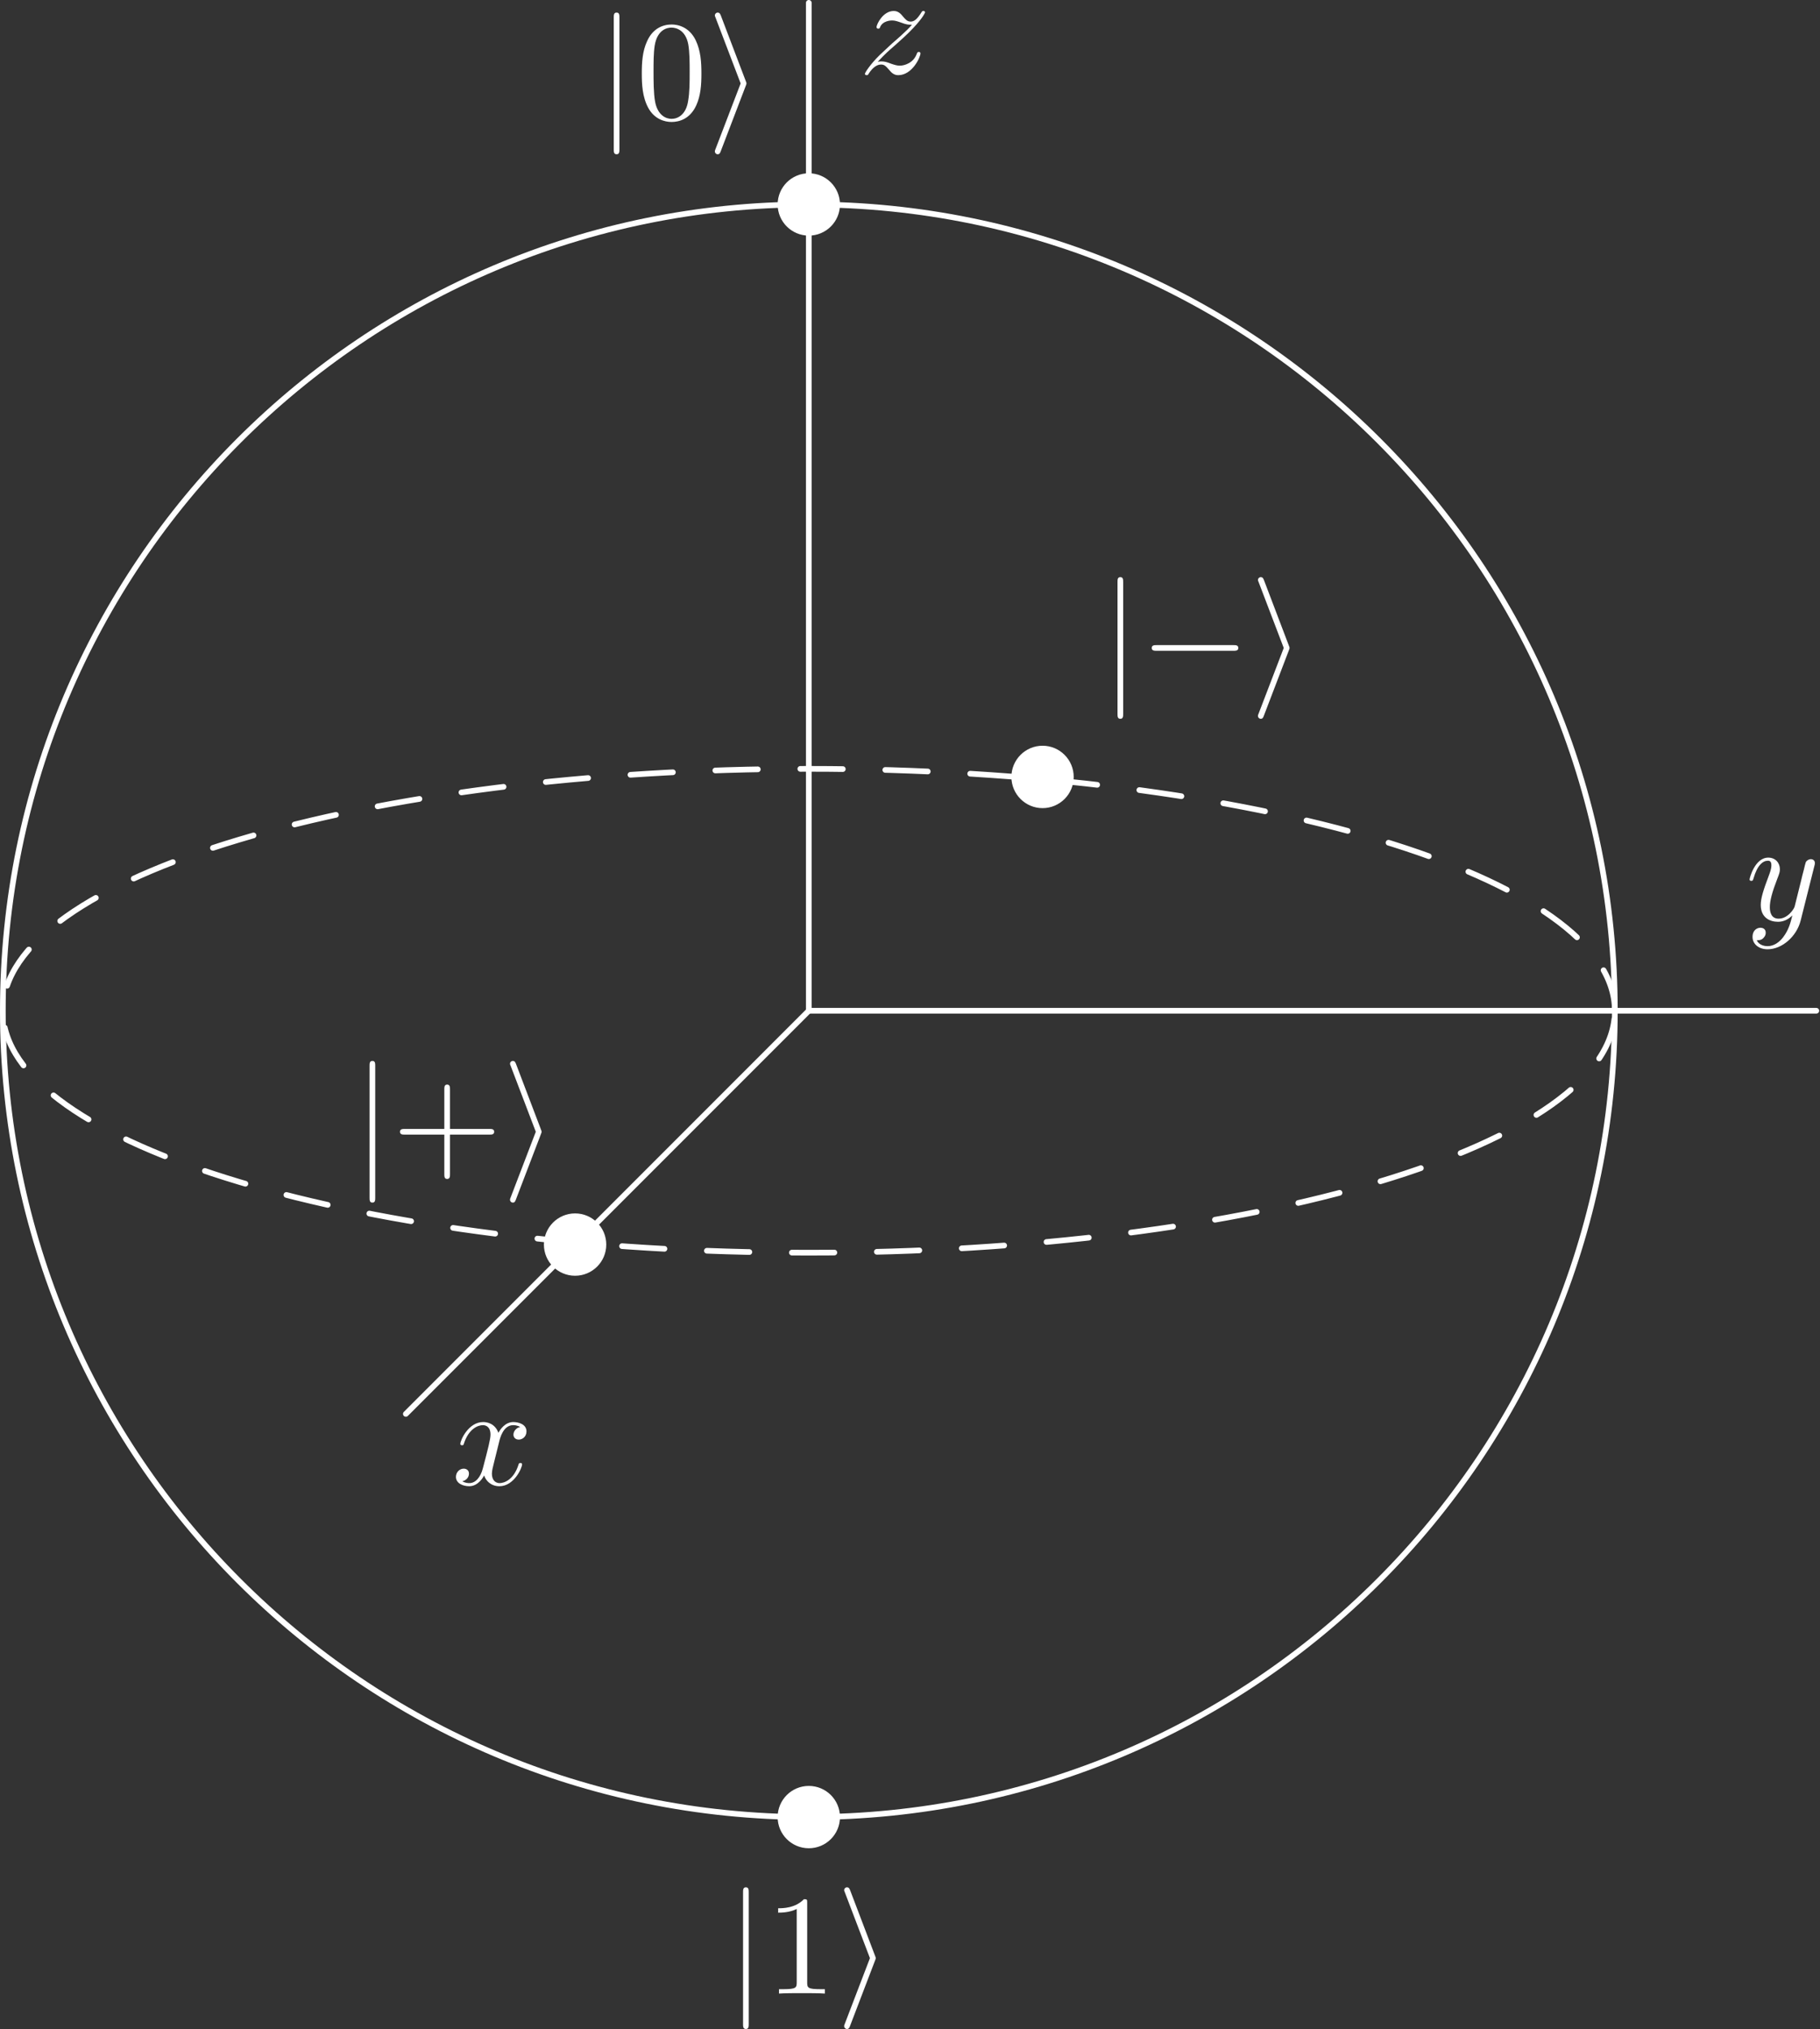 <?xml version='1.0' encoding='UTF-8'?>
<!-- This file was generated by dvisvgm 2.12 -->
<svg version='1.1' xmlns='http://www.w3.org/2000/svg' xmlns:xlink='http://www.w3.org/1999/xlink' width='192.025pt' height='213.992pt' viewBox='262.26 30.609 192.025 213.992'>
<rect x="262.26" y="30.609" width="192.025" height="213.992" fill="#333333" stroke="none"/>
<defs>
<clipPath id='clip1'>
<path d='M160.863 168.012V18.34H307.133V168.012ZM307.133 18.34'/>
</clipPath>
<path id='g2-43' d='M4.075-2.291H6.854C6.994-2.291 7.183-2.291 7.183-2.491S6.994-2.69 6.854-2.69H4.075V-5.479C4.075-5.619 4.075-5.808 3.875-5.808S3.676-5.619 3.676-5.479V-2.69H.887C.747-2.69 .558-2.69 .558-2.491S.747-2.291 .887-2.291H3.676V.498C3.676 .638 3.676 .827 3.875 .827S4.075 .638 4.075 .498V-2.291Z'/>
<path id='g2-48' d='M4.583-3.188C4.583-3.985 4.533-4.782 4.184-5.519C3.726-6.476 2.909-6.635 2.491-6.635C1.893-6.635 1.166-6.376 .757-5.45C.438-4.762 .389-3.985 .389-3.188C.389-2.441 .428-1.544 .837-.787C1.265 .02 1.993 .219 2.481 .219C3.019 .219 3.776 .01 4.214-.936C4.533-1.624 4.583-2.401 4.583-3.188ZM2.481 0C2.092 0 1.504-.249 1.325-1.205C1.215-1.803 1.215-2.72 1.215-3.308C1.215-3.945 1.215-4.603 1.295-5.141C1.484-6.326 2.232-6.416 2.481-6.416C2.809-6.416 3.467-6.237 3.656-5.25C3.756-4.692 3.756-3.935 3.756-3.308C3.756-2.56 3.756-1.883 3.646-1.245C3.497-.299 2.929 0 2.481 0Z'/>
<path id='g2-49' d='M2.929-6.376C2.929-6.615 2.929-6.635 2.7-6.635C2.082-5.998 1.205-5.998 .887-5.998V-5.689C1.086-5.689 1.674-5.689 2.192-5.948V-.787C2.192-.428 2.162-.309 1.265-.309H.946V0C1.295-.03 2.162-.03 2.56-.03S3.826-.03 4.174 0V-.309H3.856C2.959-.309 2.929-.418 2.929-.787V-6.376Z'/>
<path id='g1-120' d='M3.328-3.009C3.387-3.268 3.616-4.184 4.314-4.184C4.364-4.184 4.603-4.184 4.812-4.055C4.533-4.005 4.334-3.756 4.334-3.517C4.334-3.357 4.443-3.168 4.712-3.168C4.932-3.168 5.25-3.347 5.25-3.746C5.25-4.264 4.663-4.403 4.324-4.403C3.746-4.403 3.397-3.875 3.278-3.646C3.029-4.304 2.491-4.403 2.202-4.403C1.166-4.403 .598-3.118 .598-2.869C.598-2.77 .697-2.77 .717-2.77C.797-2.77 .827-2.79 .847-2.879C1.186-3.935 1.843-4.184 2.182-4.184C2.371-4.184 2.72-4.095 2.72-3.517C2.72-3.208 2.55-2.54 2.182-1.146C2.022-.528 1.674-.11 1.235-.11C1.176-.11 .946-.11 .737-.239C.986-.289 1.205-.498 1.205-.777C1.205-1.046 .986-1.126 .837-1.126C.538-1.126 .289-.867 .289-.548C.289-.09 .787 .11 1.225 .11C1.883 .11 2.242-.588 2.271-.648C2.391-.279 2.75 .11 3.347 .11C4.374 .11 4.941-1.176 4.941-1.425C4.941-1.524 4.852-1.524 4.822-1.524C4.732-1.524 4.712-1.484 4.692-1.415C4.364-.349 3.686-.11 3.367-.11C2.979-.11 2.819-.428 2.819-.767C2.819-.986 2.879-1.205 2.989-1.644L3.328-3.009Z'/>
<path id='g1-121' d='M4.842-3.796C4.882-3.935 4.882-3.955 4.882-4.025C4.882-4.204 4.742-4.294 4.593-4.294C4.493-4.294 4.334-4.234 4.244-4.085C4.224-4.035 4.144-3.726 4.105-3.547C4.035-3.288 3.965-3.019 3.905-2.75L3.457-.956C3.417-.807 2.989-.11 2.331-.11C1.823-.11 1.714-.548 1.714-.917C1.714-1.375 1.883-1.993 2.222-2.869C2.381-3.278 2.421-3.387 2.421-3.587C2.421-4.035 2.102-4.403 1.604-4.403C.658-4.403 .289-2.959 .289-2.869C.289-2.77 .389-2.77 .408-2.77C.508-2.77 .518-2.79 .568-2.949C.837-3.885 1.235-4.184 1.574-4.184C1.654-4.184 1.823-4.184 1.823-3.866C1.823-3.616 1.724-3.357 1.654-3.168C1.255-2.112 1.076-1.544 1.076-1.076C1.076-.189 1.704 .11 2.291 .11C2.68 .11 3.019-.06 3.298-.339C3.168 .179 3.049 .667 2.65 1.196C2.391 1.534 2.012 1.823 1.554 1.823C1.415 1.823 .966 1.793 .797 1.405C.956 1.405 1.086 1.405 1.225 1.285C1.325 1.196 1.425 1.066 1.425 .877C1.425 .568 1.156 .528 1.056 .528C.827 .528 .498 .687 .498 1.176C.498 1.674 .936 2.042 1.554 2.042C2.58 2.042 3.606 1.136 3.885 .01L4.842-3.796Z'/>
<path id='g1-122' d='M1.325-.827C1.863-1.405 2.152-1.654 2.511-1.963C2.511-1.973 3.128-2.501 3.487-2.859C4.433-3.786 4.653-4.264 4.653-4.304C4.653-4.403 4.563-4.403 4.543-4.403C4.473-4.403 4.443-4.384 4.394-4.294C4.095-3.816 3.885-3.656 3.646-3.656S3.288-3.806 3.138-3.975C2.949-4.204 2.78-4.403 2.451-4.403C1.704-4.403 1.245-3.477 1.245-3.268C1.245-3.218 1.275-3.158 1.365-3.158S1.474-3.208 1.494-3.268C1.684-3.726 2.262-3.736 2.341-3.736C2.55-3.736 2.74-3.666 2.969-3.587C3.367-3.437 3.477-3.437 3.736-3.437C3.377-3.009 2.54-2.291 2.351-2.132L1.455-1.295C.777-.628 .428-.06 .428 .01C.428 .11 .528 .11 .548 .11C.628 .11 .648 .09 .707-.02C.936-.369 1.235-.638 1.554-.638C1.783-.638 1.883-.548 2.132-.259C2.301-.05 2.481 .11 2.77 .11C3.756 .11 4.334-1.156 4.334-1.425C4.334-1.474 4.294-1.524 4.214-1.524C4.125-1.524 4.105-1.465 4.075-1.395C3.846-.747 3.208-.558 2.879-.558C2.68-.558 2.501-.618 2.291-.687C1.953-.817 1.803-.857 1.594-.857C1.574-.857 1.415-.857 1.325-.827Z'/>
<path id='g0-0' d='M6.565-2.291C6.735-2.291 6.914-2.291 6.914-2.491S6.735-2.69 6.565-2.69H1.176C1.006-2.69 .827-2.69 .827-2.491S1.006-2.291 1.176-2.291H6.565Z'/>
<path id='g0-105' d='M2.72-2.321C2.77-2.441 2.77-2.461 2.77-2.491S2.77-2.54 2.72-2.66L.976-7.243C.917-7.412 .857-7.472 .747-7.472S.548-7.382 .548-7.273C.548-7.243 .548-7.223 .598-7.113L2.361-2.491L.598 2.112C.548 2.222 .548 2.242 .548 2.291C.548 2.401 .638 2.491 .747 2.491C.877 2.491 .917 2.391 .956 2.291L2.72-2.321Z'/>
<path id='g0-106' d='M1.584-7.113C1.584-7.293 1.584-7.472 1.385-7.472S1.186-7.293 1.186-7.113V2.132C1.186 2.311 1.186 2.491 1.385 2.491S1.584 2.311 1.584 2.132V-7.113Z'/>
</defs>
<g id='page1' transform='matrix(1.5 0 0 1.5 0 0)'>
<path d='M288.426 91.473C288.426 60.164 263.043 34.781 231.73 34.781C200.422 34.781 175.039 60.164 175.039 91.473C175.039 122.785 200.422 148.168 231.73 148.168C263.043 148.168 288.426 122.785 288.426 91.473Z' stroke='#fff' fill='none' stroke-width='.399' stroke-linecap='round' stroke-linejoin='round' clip-path='url(#clip1)'/>
<path d='M288.426 91.473C288.426 82.082 263.043 74.465 231.73 74.465C200.422 74.465 175.039 82.082 175.039 91.473C175.039 100.867 200.422 108.484 231.73 108.484C263.043 108.484 288.426 100.867 288.426 91.473Z' stroke='#fff' fill='none' stroke-width='.399' stroke-linecap='round' stroke-linejoin='round' stroke-dasharray='2.989 2.989' clip-path='url(#clip1)'/>
<path d='M231.73 91.473V20.605' stroke='#fff' fill='none' stroke-width='.399' stroke-miterlimit='10' stroke-linecap='round' stroke-linejoin='round' clip-path='url(#clip1)'/>
<path d='M231.73 91.473L203.387 119.82' stroke='#fff' fill='none' stroke-width='.399' stroke-miterlimit='10' stroke-linecap='round' stroke-linejoin='round' clip-path='url(#clip1)'/>
<path d='M231.73 91.473H302.598' stroke='#fff' fill='none' stroke-width='.399' stroke-miterlimit='10' stroke-linecap='round' stroke-linejoin='round' clip-path='url(#clip1)'/>
<g fill='#fff' transform='matrix(1 0 0 1 -25.111 33.321)'>
<use x='231.732' y='91.474' xlink:href='#g1-120'/>
</g>
<g fill='#fff' transform='matrix(1 0 0 1 65.882 -6.365)'>
<use x='231.732' y='91.474' xlink:href='#g1-121'/>
</g>
<g fill='#fff' transform='matrix(1 0 0 1 3.519 -65.893)'>
<use x='231.732' y='91.474' xlink:href='#g1-122'/>
</g>
<g fill='#fff' transform='matrix(1 0 0 1 -32.083 10.999)'>
<use x='231.732' y='91.474' xlink:href='#g0-106'/>
<use x='234.5' y='91.474' xlink:href='#g2-43'/>
<use x='242.249' y='91.474' xlink:href='#g0-105'/>
</g>
<g fill='#fff' transform='matrix(1 0 0 1 20.527 -23.018)'>
<use x='231.732' y='91.474' xlink:href='#g0-106'/>
<use x='234.5' y='91.474' xlink:href='#g0-0'/>
<use x='242.249' y='91.474' xlink:href='#g0-105'/>
</g>
<g fill='#fff' transform='matrix(1 0 0 1 -14.906 -62.711)'>
<use x='231.732' y='91.474' xlink:href='#g0-106'/>
<use x='234.5' y='91.474' xlink:href='#g2-48'/>
<use x='239.481' y='91.474' xlink:href='#g0-105'/>
</g>
<g fill='#fff' transform='matrix(1 0 0 1 -5.812 69.103)'>
<use x='231.732' y='91.474' xlink:href='#g0-106'/>
<use x='234.5' y='91.474' xlink:href='#g2-49'/>
<use x='239.481' y='91.474' xlink:href='#g0-105'/>
</g>
<path d='M233.723 34.781C233.723 33.68 232.832 32.789 231.73 32.789C230.633 32.789 229.738 33.68 229.738 34.781C229.738 35.883 230.633 36.773 231.73 36.773C232.832 36.773 233.723 35.883 233.723 34.781Z' fill='#fff' clip-path='url(#clip1)'/>
<path d='M233.723 34.781C233.723 33.68 232.832 32.789 231.73 32.789C230.633 32.789 229.738 33.68 229.738 34.781C229.738 35.883 230.633 36.773 231.73 36.773C232.832 36.773 233.723 35.883 233.723 34.781Z' stroke='#fff' fill='none' stroke-width='.399' stroke-miterlimit='10' stroke-linecap='round' stroke-linejoin='round' clip-path='url(#clip1)'/>
<path d='M233.723 148.168C233.723 147.066 232.832 146.176 231.73 146.176C230.633 146.176 229.738 147.066 229.738 148.168C229.738 149.269 230.633 150.16 231.73 150.16C232.832 150.16 233.723 149.269 233.723 148.168Z' fill='#fff' clip-path='url(#clip1)'/>
<path d='M233.723 148.168C233.723 147.066 232.832 146.176 231.73 146.176C230.633 146.176 229.738 147.066 229.738 148.168C229.738 149.269 230.633 150.16 231.73 150.16C232.832 150.16 233.723 149.269 233.723 148.168Z' stroke='#fff' fill='none' stroke-width='.399' stroke-miterlimit='10' stroke-linecap='round' stroke-linejoin='round' clip-path='url(#clip1)'/>
<path d='M217.285 107.914C217.285 106.816 216.391 105.922 215.289 105.922C214.191 105.922 213.297 106.816 213.297 107.914C213.297 109.016 214.191 109.906 215.289 109.906C216.391 109.906 217.285 109.016 217.285 107.914Z' fill='#fff' clip-path='url(#clip1)'/>
<path d='M217.285 107.914C217.285 106.816 216.391 105.922 215.289 105.922C214.191 105.922 213.297 106.816 213.297 107.914C213.297 109.016 214.191 109.906 215.289 109.906C216.391 109.906 217.285 109.016 217.285 107.914Z' stroke='#fff' fill='none' stroke-width='.399' stroke-miterlimit='10' stroke-linecap='round' stroke-linejoin='round' clip-path='url(#clip1)'/>
<path d='M250.164 75.035C250.164 73.934 249.273 73.039 248.172 73.039C247.074 73.039 246.18 73.934 246.18 75.035C246.18 76.133 247.074 77.027 248.172 77.027C249.273 77.027 250.164 76.133 250.164 75.035Z' fill='#fff' clip-path='url(#clip1)'/>
<path d='M250.164 75.035C250.164 73.934 249.273 73.039 248.172 73.039C247.074 73.039 246.18 73.934 246.18 75.035C246.18 76.133 247.074 77.027 248.172 77.027C249.273 77.027 250.164 76.133 250.164 75.035Z' stroke='#fff' fill='none' stroke-width='.399' stroke-miterlimit='10' stroke-linecap='round' stroke-linejoin='round' clip-path='url(#clip1)'/>
</g>
</svg>